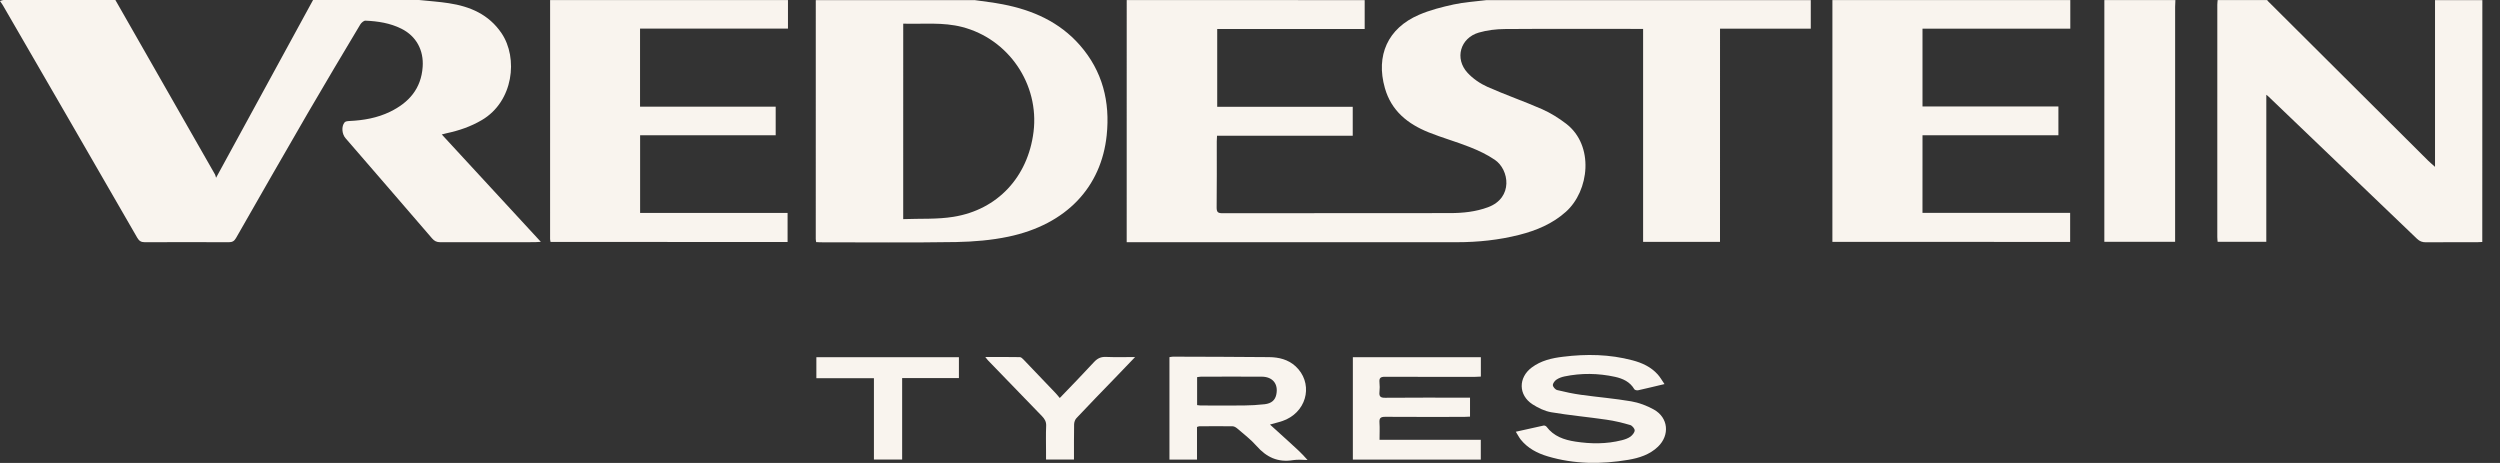 <svg fill="none" height="25" viewBox="0 0 135 25" width="135" xmlns="http://www.w3.org/2000/svg"><rect x="0" y="0" width="135" height="25" fill="#333333" stroke="none"/><g fill="#f9f4ee"><path d="m97.782.005v1.542l-4.901-0-.001 11.514-4.152-0.0 0-11.5-.326-0c-2.381-0-4.765-.011-7.146.007-.466.004-.95.061-1.395.19-1.007.29-1.327 1.402-.613 2.175.29.315.681.583 1.075.758.972.433 1.979.78 2.951 1.206.459.204.9.479 1.301.787 1.524 1.173 1.251 3.623-.022 4.757-.724.647-1.588 1.005-2.513 1.241-1.101.279-2.223.397-3.359.397-5.84.003-11.681-0-17.521-.001-.093 0-.183 0-.319 0l.001-13.073 12.85.001-0 1.56-7.963-0-0 4.203 7.318 0-0 1.56-7.328-0c-.007.122-.014.211-.014.304 0 1.191.007 2.382-.007 3.573 0 .247.068.308.312.308 4.098-.007 8.192 0 12.29-.007.696 0 1.387-.071 2.047-.315 1.377-.504 1.158-2.032.369-2.565-.416-.283-.882-.501-1.352-.687-.731-.29-1.491-.501-2.219-.794-1.126-.454-2.015-1.159-2.363-2.393-.498-1.756.158-3.226 1.839-3.952.595-.258 1.244-.422 1.882-.561.574-.125 1.169-.157 1.757-.232 5.84 0 11.681 0 17.521.001z"/><path d="m22.638.001c.534.057 1.068.089 1.595.172 1.154.175 2.162.605 2.85 1.62.907 1.341.645 3.684-1.061 4.689-.599.354-1.241.572-1.915.715-.072.014-.14.036-.251.064 1.785 1.935 3.549 3.849 5.349 5.798-.136.007-.222.018-.312.018-1.707-0-3.41-0-5.116.003-.197 0-.319-.061-.445-.207-1.556-1.81-3.115-3.609-4.678-5.416-.19-.222-.226-.63-.047-.848.05-.061.179-.072.273-.075.756-.036 1.492-.164 2.18-.497 1.018-.494 1.682-1.245 1.764-2.421.065-.901-.341-1.663-1.151-2.067-.61-.304-1.266-.404-1.936-.433-.093-.004-.222.111-.28.204-.95 1.592-1.904 3.183-2.836 4.789-1.302 2.243-2.589 4.492-3.876 6.746-.097.168-.201.225-.391.225-1.509-.007-3.022-.007-4.532-0-.204 0-.308-.068-.409-.24-2.413-4.189-4.836-8.374-7.26-12.559-.047-.079-.1-.15-.154-.225.075-.021.147-.057.222-.057 2.004 0 4.005 0 6.009 0 1.796 3.141 3.589 6.281 5.381 9.422.021.039.029.086.057.179 1.782-3.269 3.51-6.435 5.238-9.6 1.911 0 3.818 0 5.729 0z"/><path d="m52.617.004c.513.075 1.025.129 1.534.229 1.61.311 3.058.948 4.162 2.207 1.226 1.399 1.638 3.055 1.448 4.868-.29 2.779-2.159 4.811-5.306 5.472-.918.193-1.871.272-2.811.29-2.445.039-4.894.014-7.339.014-.072 0-.147-.007-.233-.011-.007-.061-.021-.111-.021-.165 0-4.299 0-8.602.001-12.902 2.854 0 5.711 0 8.565 0zm-3.843 1.277-.001 10.552c.925-.036 1.836.018 2.714-.125 2.388-.383 4.023-2.16 4.324-4.585.319-2.572-1.344-5.018-3.857-5.666-1.04-.268-2.097-.15-3.18-.179z"/><path d="m134.047.006c0 4.228 0 8.456-.004 12.684v.376c-.107.007-.197.014-.287.014-.917 0-1.835-.004-2.753.004-.197 0-.341-.05-.488-.193-2.674-2.568-5.356-5.129-8.034-7.694-.022-.018-.043-.036-.1-.079l-.001 7.941-2.628-0c-.007-.086-.018-.175-.018-.265.001-4.181.001-8.363.001-12.544 0-.082.014-.165.018-.247.889 0 1.778 0 2.671 0.0.018.021.032.047.05.064 2.882 2.872 5.765 5.741 8.647 8.61.101.1.212.19.37.333v-9.003l2.56 0z"/><path d="m111.796.004v1.545l-7.981-0v4.199l7.339 0v1.556l-7.339-0-.001 4.192 7.974 0v1.567l-12.839-.001.001-13.059 12.849.001z"/><path d="m42.55.001-0 1.545-7.988-0-0 4.214 7.325 0-0 1.545-7.321-0-0 4.192 7.963 0-0 1.57-12.799-.001c-.007-.054-.025-.104-.025-.157 0-4.303 0-8.602.001-12.905l12.85.001z"/><path d="m117.471.004c-.004.118-.014.24-.014.358-.001 4.106-.001 8.213-.001 12.319v.376l-3.822-0.0.001-13.052c1.28 0 2.56 0 3.836 0z"/><path d="m89.889 20.739c-.531.125-.979.236-1.431.336-.065.014-.176-.011-.204-.057-.237-.404-.624-.576-1.043-.669-.907-.197-1.821-.211-2.732-.021-.151.032-.308.089-.434.175-.093.064-.197.204-.19.3.007.093.133.236.233.261.43.107.864.197 1.301.258.9.125 1.803.197 2.7.351.419.072.843.233 1.215.44.789.436.878 1.384.226 2.01-.445.426-1.011.608-1.603.708-1.459.247-2.915.239-4.345-.186-.566-.168-1.083-.436-1.463-.909-.093-.118-.161-.258-.265-.422.527-.118 1.011-.229 1.499-.333.047-.011.129.021.158.061.391.522.954.712 1.56.805.839.129 1.681.136 2.51-.075.158-.039.326-.097.459-.19.107-.079.229-.222.233-.34 0-.097-.136-.261-.244-.29-.416-.122-.839-.225-1.266-.286-.997-.147-2.004-.236-2.997-.404-.351-.061-.706-.233-1.011-.429-.767-.497-.774-1.442-.039-1.989.498-.372 1.086-.508 1.689-.579 1.262-.157 2.513-.136 3.75.193.516.136.997.354 1.362.762.133.147.23.322.369.526z"/><path d="m63.15 19.285c.086-.011.14-.025.194-.025 1.732.007 3.467.007 5.199.025.516.007 1.011.125 1.413.49.932.855.688 2.314-.488 2.872-.269.129-.574.182-.889.279.341.308.678.615 1.018.923.341.308.685.615 1.011.991-.262 0-.527-.036-.782.007-.817.136-1.438-.157-1.972-.765-.301-.343-.678-.63-1.025-.93-.072-.061-.172-.129-.258-.132-.602-.011-1.205-.004-1.807-0-.036 0-.068.018-.126.036l-0 1.763-1.488-0.0 0-5.53zm1.495 2.59c.079.007.133.021.186.021.778 0 1.552.007 2.33 0.0.376-.004.756-.025 1.133-.068.369-.043.567-.225.627-.526.118-.569-.194-.959-.789-.962-1.09-.007-2.183-0-3.273-0-.068 0-.14.018-.215.025l-0 1.513z"/><path d="m79.381 21.475-0 1.023c-.115.004-.222.014-.33.014-1.416-0-2.836.007-4.252-.004-.251 0-.323.072-.308.311.021.3.004.605.004.93l5.468 0v1.069l-6.909-0.0 0-5.53 6.912 0-0 1.048c-.1.004-.208.014-.316.014-1.621-0-3.245.003-4.865-.004-.233 0-.316.064-.294.297.018.175.018.35 0 .526-.025.24.057.315.305.311 1.409-.011 2.818-.007 4.223-.007h.355z"/><path d="m47.192 20.423-3.108-0.0 0-1.134 7.697 0v1.127l-3.065-0-0 4.399h-1.524z"/><path d="m61.301 19.275c-.409.426-.771.805-1.133 1.18-.681.705-1.366 1.406-2.037 2.121-.079.082-.126.222-.129.336-.011.626-.007 1.252-.007 1.903l-1.509-0c0-.136 0-.279 0-.418 0-.472-.014-.941.007-1.413.007-.218-.082-.361-.222-.508-.972-1.002-1.943-2.007-2.911-3.008-.043-.043-.079-.097-.154-.19.656 0 1.262-.004 1.868.007.068 0 .14.075.197.132.57.594 1.14 1.188 1.706 1.785.083.086.158.179.251.29.642-.669 1.255-1.295 1.847-1.939.186-.2.369-.29.645-.279.505.021 1.011.007 1.585.007z"/></g></svg>